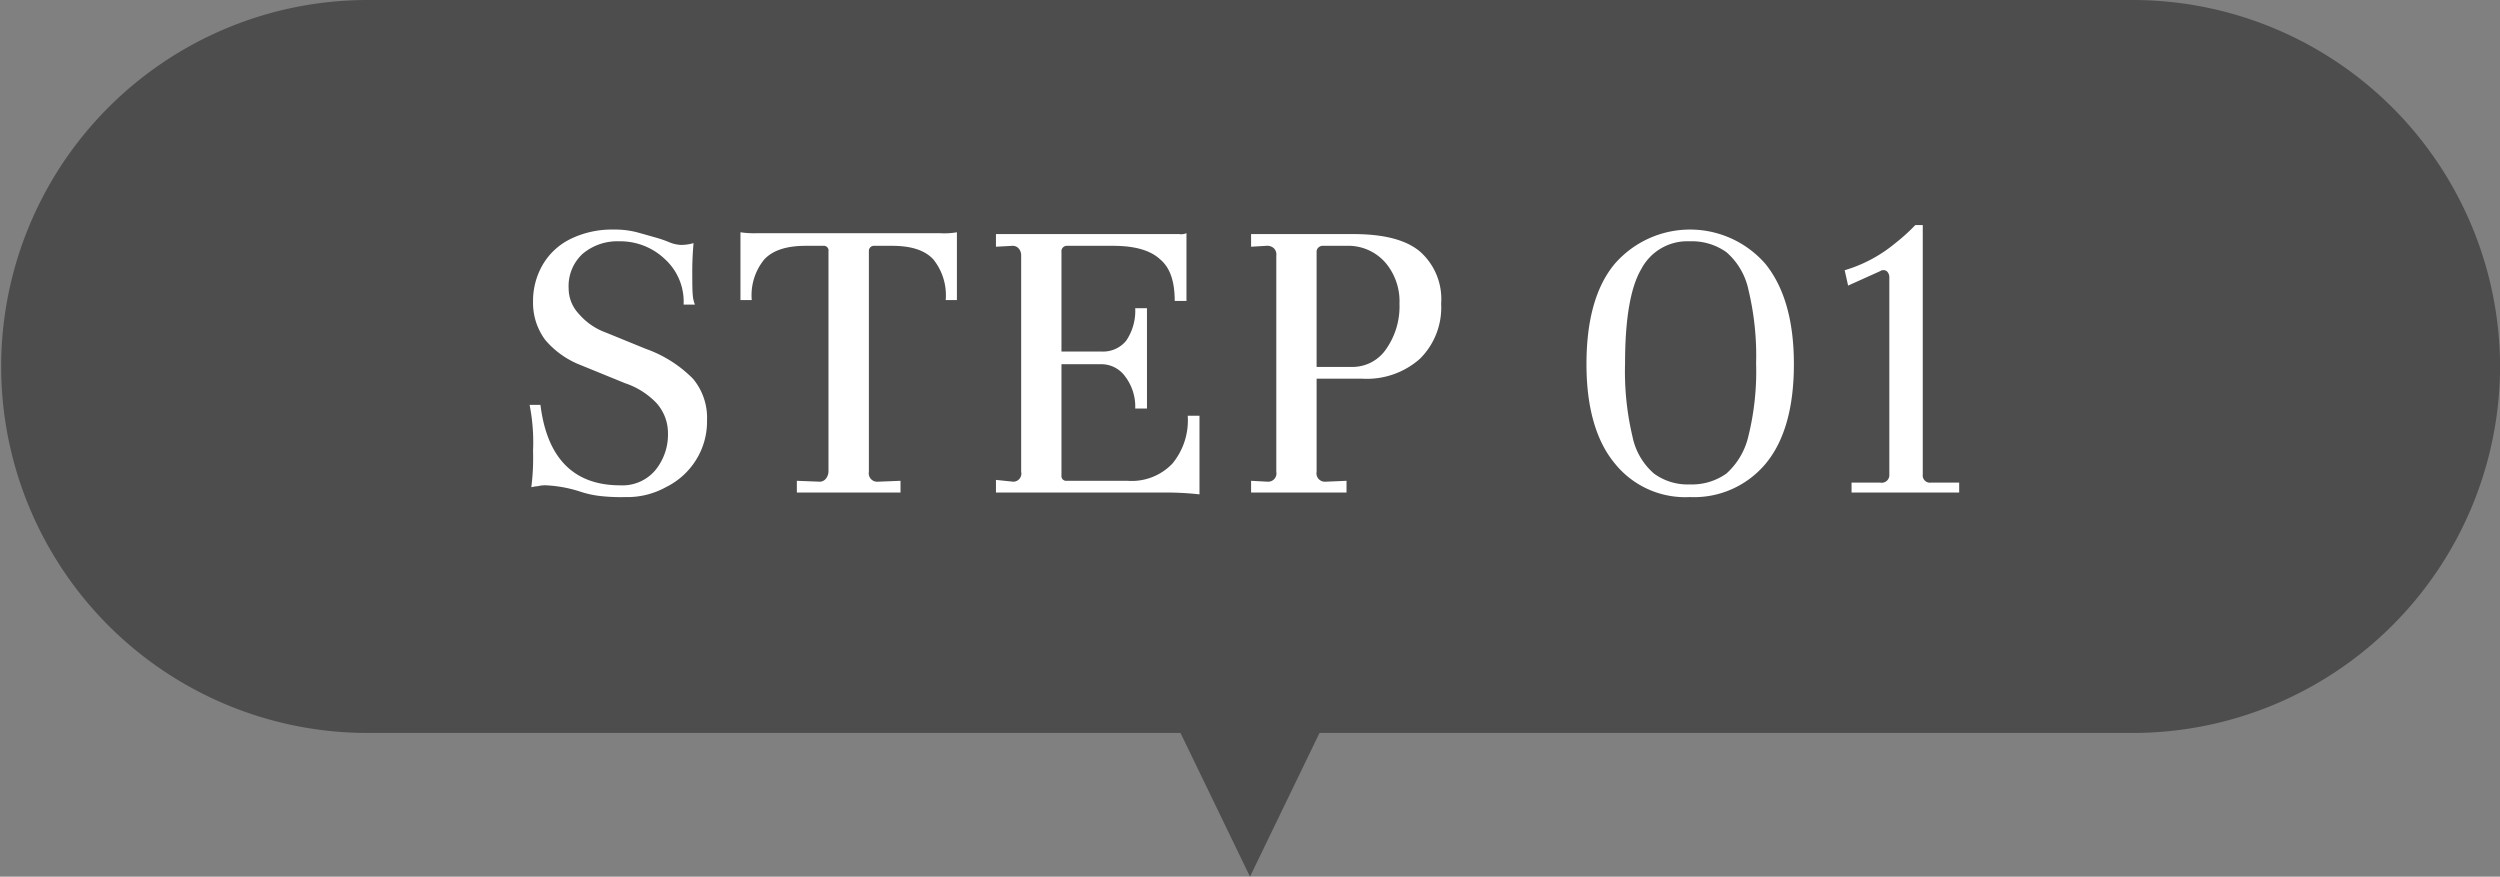 <svg id="流れ-STEP01.svg" xmlns="http://www.w3.org/2000/svg" width="276.62" height="97" viewBox="0 0 276.62 97">
  <rect x="0" y="0" width="276.62" height="97" fill="#808080" stroke="none"/>
  <defs>
    <style>
      .cls-1 {
        fill: #4d4d4d;
      }

      .cls-1, .cls-2 {
        fill-rule: evenodd;
      }

      .cls-2 {
        fill: #fff;
      }
    </style>
  </defs>
  <path id="シェイプ_826" data-name="シェイプ 826" class="cls-1" d="M1552.63,10879.5a40.664,40.664,0,0,1-40.69,40.5H1422l-7.69,15.9-7.69-15.9h-89.94a40.55,40.55,0,1,1,0-81.1h195.26A40.661,40.661,0,0,1,1552.63,10879.5Z" transform="translate(-1276 -10838.9)"/>
  <path id="STEP_01" data-name="STEP 01" class="cls-2" d="M1334.6,10883.7a21.3,21.3,0,0,1,.38,5.1,25.424,25.424,0,0,1-.19,4c0.16,0,.4-0.1.72-0.1a2.921,2.921,0,0,1,.91-0.1,14.336,14.336,0,0,1,3.79.7,10.975,10.975,0,0,0,2.36.5,20.275,20.275,0,0,0,2.59.1,8.841,8.841,0,0,0,4.53-1.1,8.158,8.158,0,0,0,3.32-3,7.992,7.992,0,0,0,1.22-4.4,6.712,6.712,0,0,0-1.56-4.6,13.833,13.833,0,0,0-5.21-3.3l-4.41-1.8a7.162,7.162,0,0,1-3.03-2.1,4.1,4.1,0,0,1-1.1-2.8,4.848,4.848,0,0,1,1.53-3.8,5.932,5.932,0,0,1,4.04-1.4,7.153,7.153,0,0,1,5.11,2,6.367,6.367,0,0,1,2.04,5h1.25a3.563,3.563,0,0,1-.24-1.1c-0.04-.4-0.05-1.1-0.05-2.1a34.793,34.793,0,0,1,.14-3.6,4.951,4.951,0,0,1-1.39.2,3.765,3.765,0,0,1-1.3-.3,13.014,13.014,0,0,0-1.44-.5q-1.05-.3-2.13-0.6a9.887,9.887,0,0,0-2.62-.3,10.4,10.4,0,0,0-4.85,1.1,7.236,7.236,0,0,0-3.02,2.9,7.978,7.978,0,0,0-1.01,4,6.862,6.862,0,0,0,1.34,4.2,9.759,9.759,0,0,0,3.94,2.8l4.9,2a8.54,8.54,0,0,1,3.48,2.2,4.977,4.977,0,0,1,1.27,3.3,6.233,6.233,0,0,1-1.46,4.2,4.75,4.75,0,0,1-3.82,1.6c-5.15,0-8.1-3-8.83-8.9h-1.2Zm23.33-11.6h1.25a6.236,6.236,0,0,1,1.39-4.5q1.4-1.5,4.56-1.5h1.97a0.517,0.517,0,0,1,.57.6v24.3a1.309,1.309,0,0,1-.24.8,0.9,0.9,0,0,1-.67.4l-2.59-.1v1.3h11.47v-1.3l-2.54.1a0.929,0.929,0,0,1-.96-1.1v-24.5a0.557,0.557,0,0,1,.57-0.5h2.02q3.165,0,4.54,1.5a6.326,6.326,0,0,1,1.37,4.5h1.24v-7.5a8.006,8.006,0,0,1-1.92.1h-20.11a10.048,10.048,0,0,1-1.92-.1v7.5Zm28.27,21.3h18.29a33.6,33.6,0,0,1,4.23.2v-8.7h-1.3a7.518,7.518,0,0,1-1.7,5.3,6.221,6.221,0,0,1-4.97,1.9h-6.72a0.524,0.524,0,0,1-.58-0.6v-12.3h4.52a3.253,3.253,0,0,1,2.56,1.4,5.5,5.5,0,0,1,1.08,3.5h1.3V10873h-1.3a5.888,5.888,0,0,1-1,3.6,3.3,3.3,0,0,1-2.64,1.2h-4.52v-11a0.6,0.6,0,0,1,.58-0.7h5.14q3.6,0,5.2,1.5c1.08,0.9,1.61,2.4,1.61,4.6h1.3v-7.5a1.489,1.489,0,0,1-.82.1H1386.2v1.4l1.83-.1a0.859,0.859,0,0,1,.69.3,1.144,1.144,0,0,1,.27.7v24a0.9,0.9,0,0,1-.87,1.1l-1.92-.2v1.4Zm28.23,0h10.56v-1.3l-2.35.1a0.929,0.929,0,0,1-.96-1.1v-10.3h5.04a8.842,8.842,0,0,0,6.39-2.2,7.985,7.985,0,0,0,2.35-6.1,7.007,7.007,0,0,0-2.38-5.8c-1.58-1.3-4.04-1.9-7.37-1.9h-11.28v1.4l1.68-.1a1.062,1.062,0,0,1,.87.3,0.975,0.975,0,0,1,.24.8v23.9a0.917,0.917,0,0,1-.92,1.1l-1.87-.1v1.3Zm7.25-13.9v-12.8a0.619,0.619,0,0,1,.19-0.4,0.732,0.732,0,0,1,.39-0.2h2.69a5.464,5.464,0,0,1,4.29,1.8,6.6,6.6,0,0,1,1.61,4.6,8.209,8.209,0,0,1-1.46,5,4.489,4.489,0,0,1-3.68,2h-4.03Zm29.86-.3c0,4.7,1.03,8.4,3.07,10.9a10,10,0,0,0,8.36,3.8,10.323,10.323,0,0,0,8.4-3.7c2.08-2.5,3.12-6.2,3.12-11s-1.05-8.5-3.15-11.1a11.052,11.052,0,0,0-16.68,0q-3.12,3.75-3.12,11.1h0Zm4.27-.1c0-4.9.6-8.4,1.78-10.4a5.747,5.747,0,0,1,5.38-3.1,6.577,6.577,0,0,1,4.05,1.2,7.575,7.575,0,0,1,2.45,4.2,31.174,31.174,0,0,1,.84,8.1,29.825,29.825,0,0,1-.84,8,7.958,7.958,0,0,1-2.45,4.2,6.577,6.577,0,0,1-4.05,1.2,6.306,6.306,0,0,1-3.96-1.2,7.327,7.327,0,0,1-2.38-4.1,31.137,31.137,0,0,1-.82-8.1h0Zm24.3-10.3,0.38,1.7,3.55-1.6a0.627,0.627,0,0,1,.72,0,0.9,0.9,0,0,1,.29.7v21.8a0.845,0.845,0,0,1-1.01.9h-3.17v1.1h11.91v-1.1h-3.12a0.8,0.8,0,0,1-.91-0.9v-27.6h-0.82a20.782,20.782,0,0,1-2.21,2,15.74,15.74,0,0,1-5.61,3h0Z" transform="translate(-1276 -10838.9)"/>
</svg>
